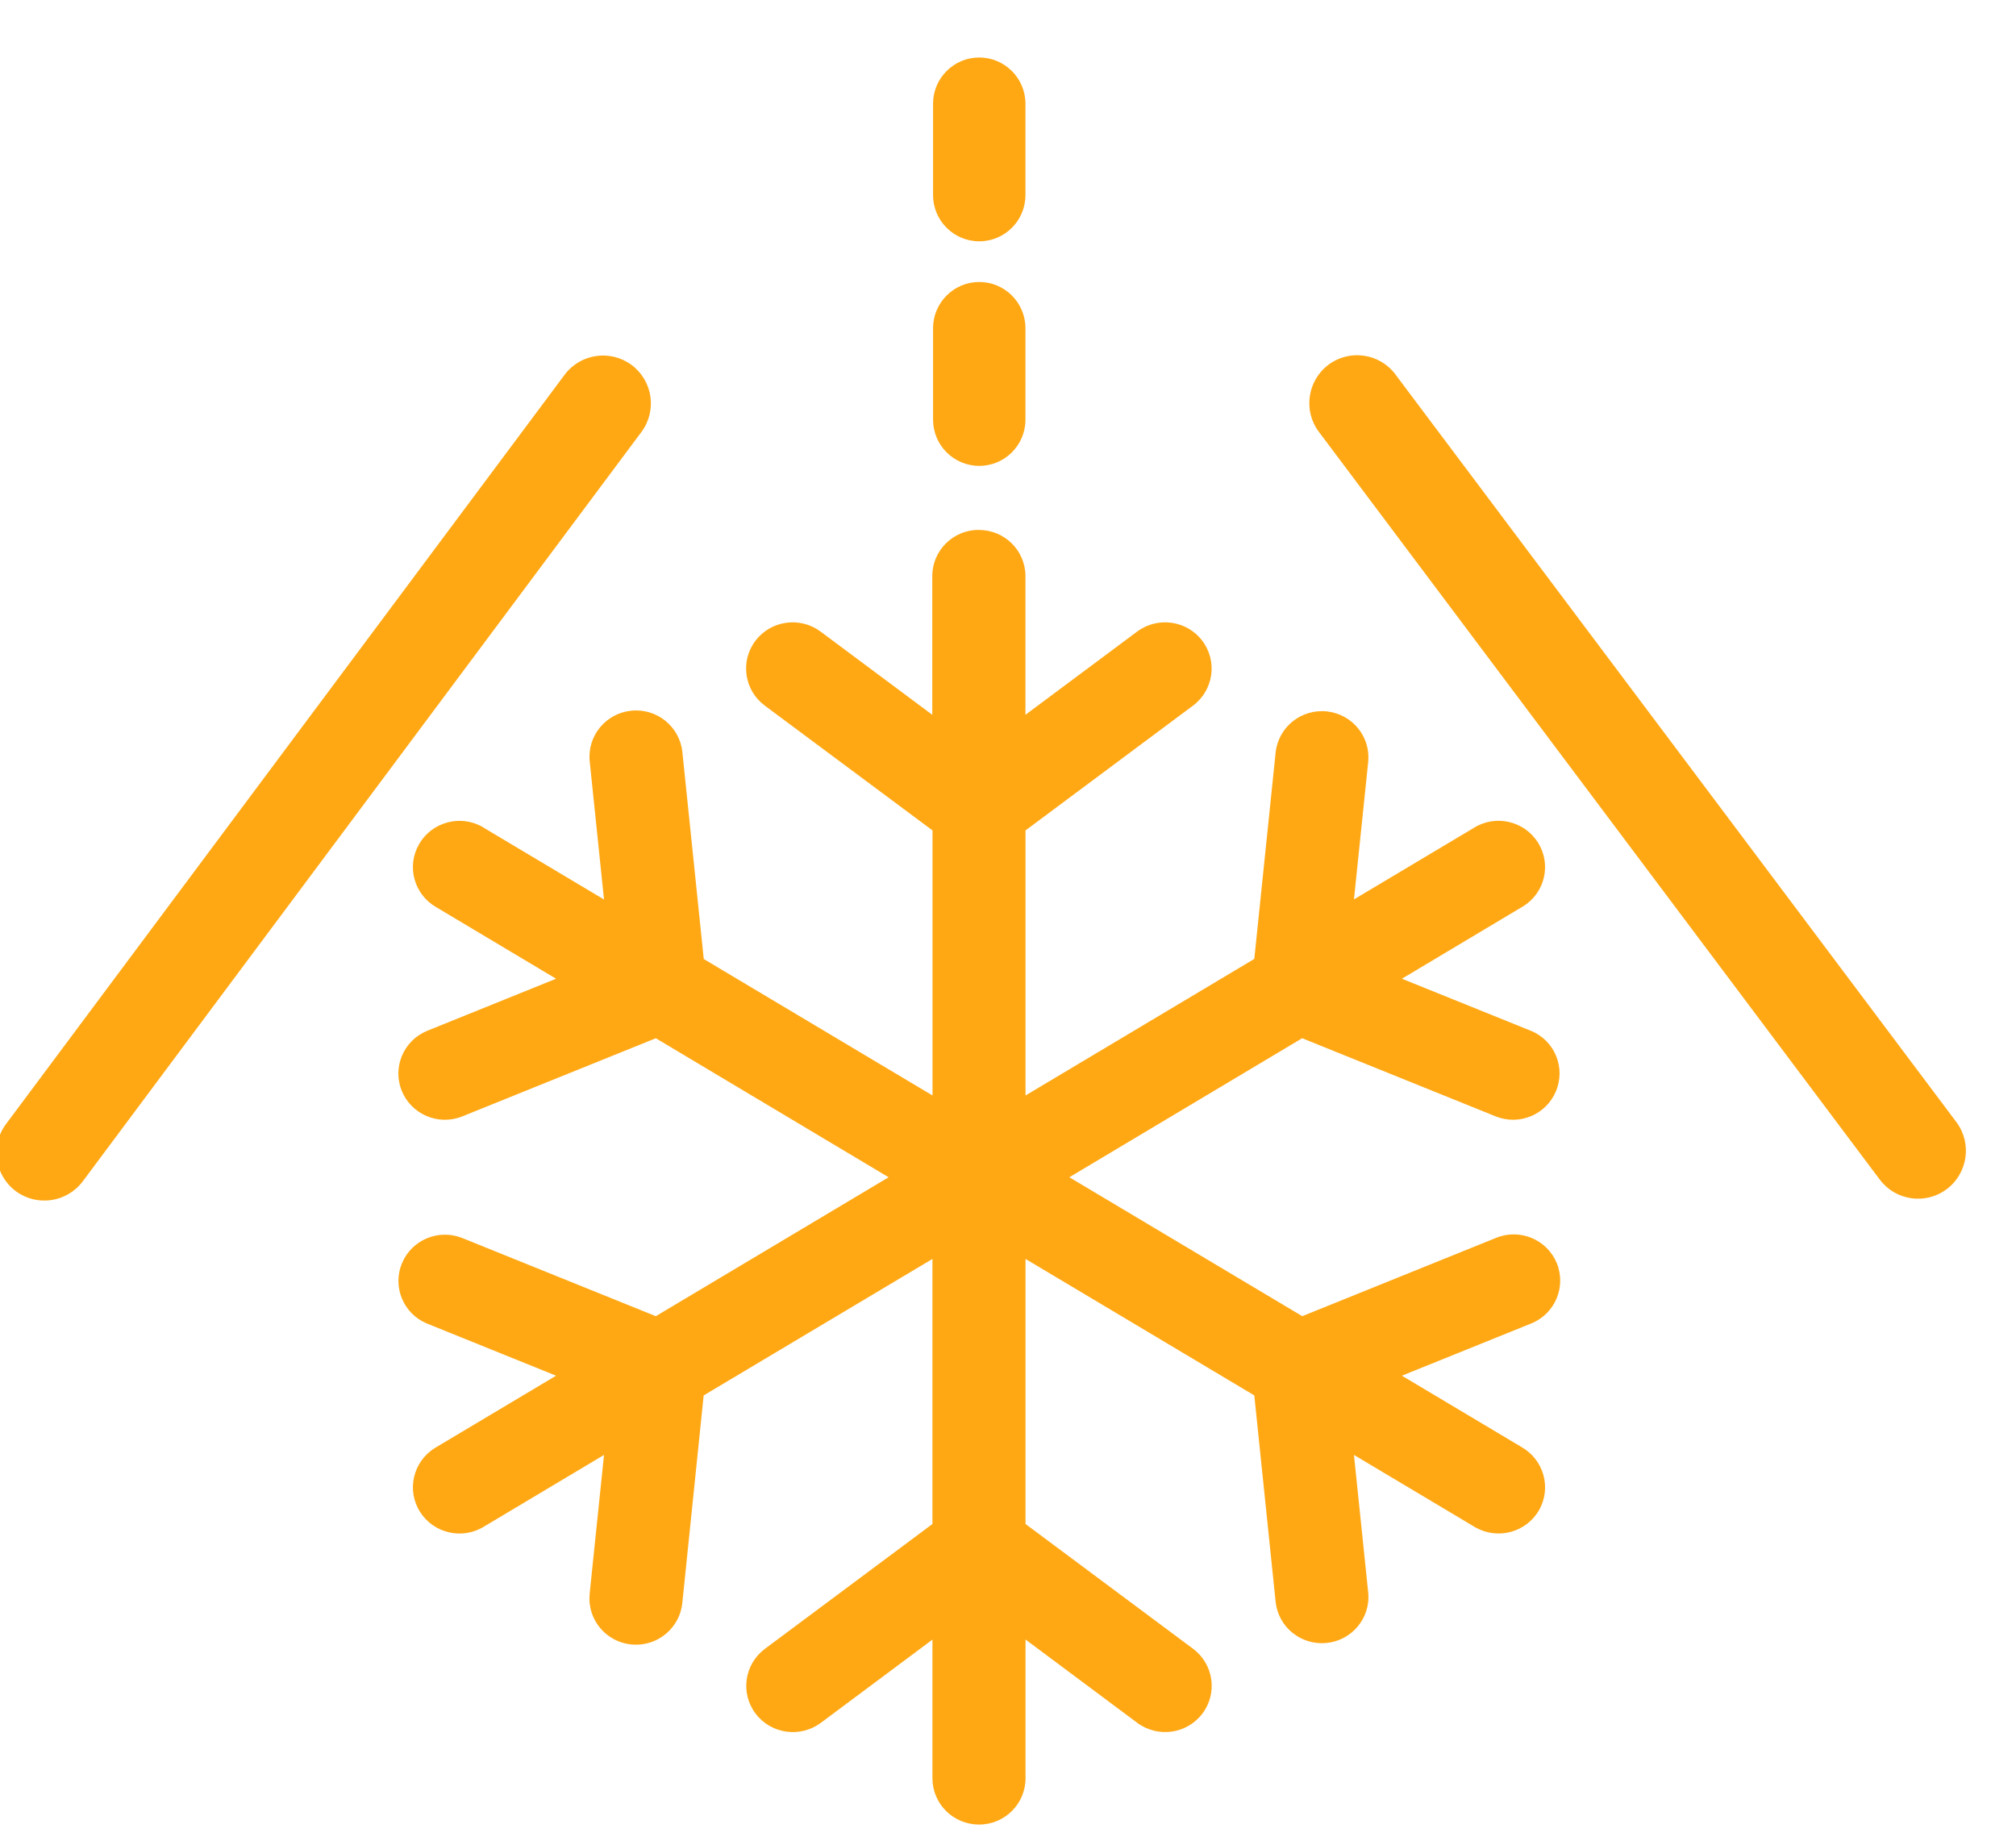 <svg xmlns="http://www.w3.org/2000/svg" width="23" height="21" viewBox="0 0 23 21">
    <g fill="none" fill-rule="evenodd">
        <g fill="#FFA814">
            <g>
                <path d="M12.168 7.31c.293 0 .531.235.531.527v1.582l1.275-.95c.234-.174.567-.127.743.106.176.233.128.564-.106.739L12.7 10.738v3.024l2.61-1.558.244-2.361c.035-.29.298-.496.59-.462.285.034.491.286.466.57l-.163 1.574 1.366-.815c.247-.156.576-.082.732.165.157.246.083.572-.165.727l-.02.012-1.366.816 1.476.596c.27.113.395.423.28.691-.112.263-.413.39-.68.286l-2.214-.894-2.656 1.586 2.657 1.585 2.213-.894c.271-.11.58.02.691.289.11.27-.02.578-.291.688l-1.476.596 1.366.815c.254.145.343.467.198.72-.146.253-.47.34-.725.196-.007-.003-.014-.007-.02-.012l-1.366-.815.163 1.575c.026.29-.191.546-.483.571-.286.024-.54-.18-.573-.464l-.244-2.361-2.61-1.557v3.024l1.912 1.424c.234.175.282.506.106.739-.176.233-.509.28-.744.105l-1.274-.95v1.583c0 .292-.238.528-.53.528-.294 0-.532-.236-.532-.528V19.97l-1.274.95c-.235.174-.568.127-.744-.106-.176-.233-.128-.564.107-.739l1.911-1.424v-3.024l-2.61 1.557-.243 2.362c-.026.29-.283.505-.575.48-.292-.025-.509-.28-.483-.57l.001-.018.163-1.575-1.365.815c-.248.156-.576.082-.733-.164-.157-.246-.082-.572.165-.728l.02-.012 1.366-.815-1.475-.596c-.27-.113-.396-.424-.281-.692.112-.262.413-.388.68-.285l2.214.894 2.656-1.585-2.656-1.586-2.214.894c-.273.106-.58-.029-.687-.3-.104-.266.024-.566.288-.677l1.475-.596-1.365-.815c-.255-.145-.344-.467-.198-.72.145-.253.47-.341.724-.197l.02.013 1.366.815-.163-1.575c-.03-.29.182-.549.474-.579.292-.03.552.181.583.471l.244 2.362 2.61 1.557v-3.024L9.725 9.314c-.235-.175-.283-.506-.107-.739.176-.233.508-.28.743-.106l1.275.95V7.837c0-.292.238-.528.531-.528M8.203 5.426c.244.18.296.523.115.766l-6.374 8.55c-.18.24-.52.291-.762.113-.243-.18-.295-.523-.114-.766l6.374-8.55c.18-.24.52-.29.761-.113m8.717.11l6.4 8.53c.181.242.13.586-.112.766-.241.179-.582.13-.762-.11l-6.4-8.532c-.181-.242-.13-.586.112-.766.241-.179.581-.129.762.111m-4.221-.527v1.044c0 .291-.236.527-.527.527-.291 0-.527-.236-.527-.527V5.008c0-.29.236-.527.527-.527.29 0 .527.236.527.527m0-2.561V3.49c0 .291-.236.527-.527.527-.291 0-.527-.236-.527-.527V2.447c0-.291.236-.527.527-.527.29 0 .527.236.527.527" transform="translate(-917, -241) translate(916, 239.736)"/>
            </g>
        </g>
    </g>
</svg>
